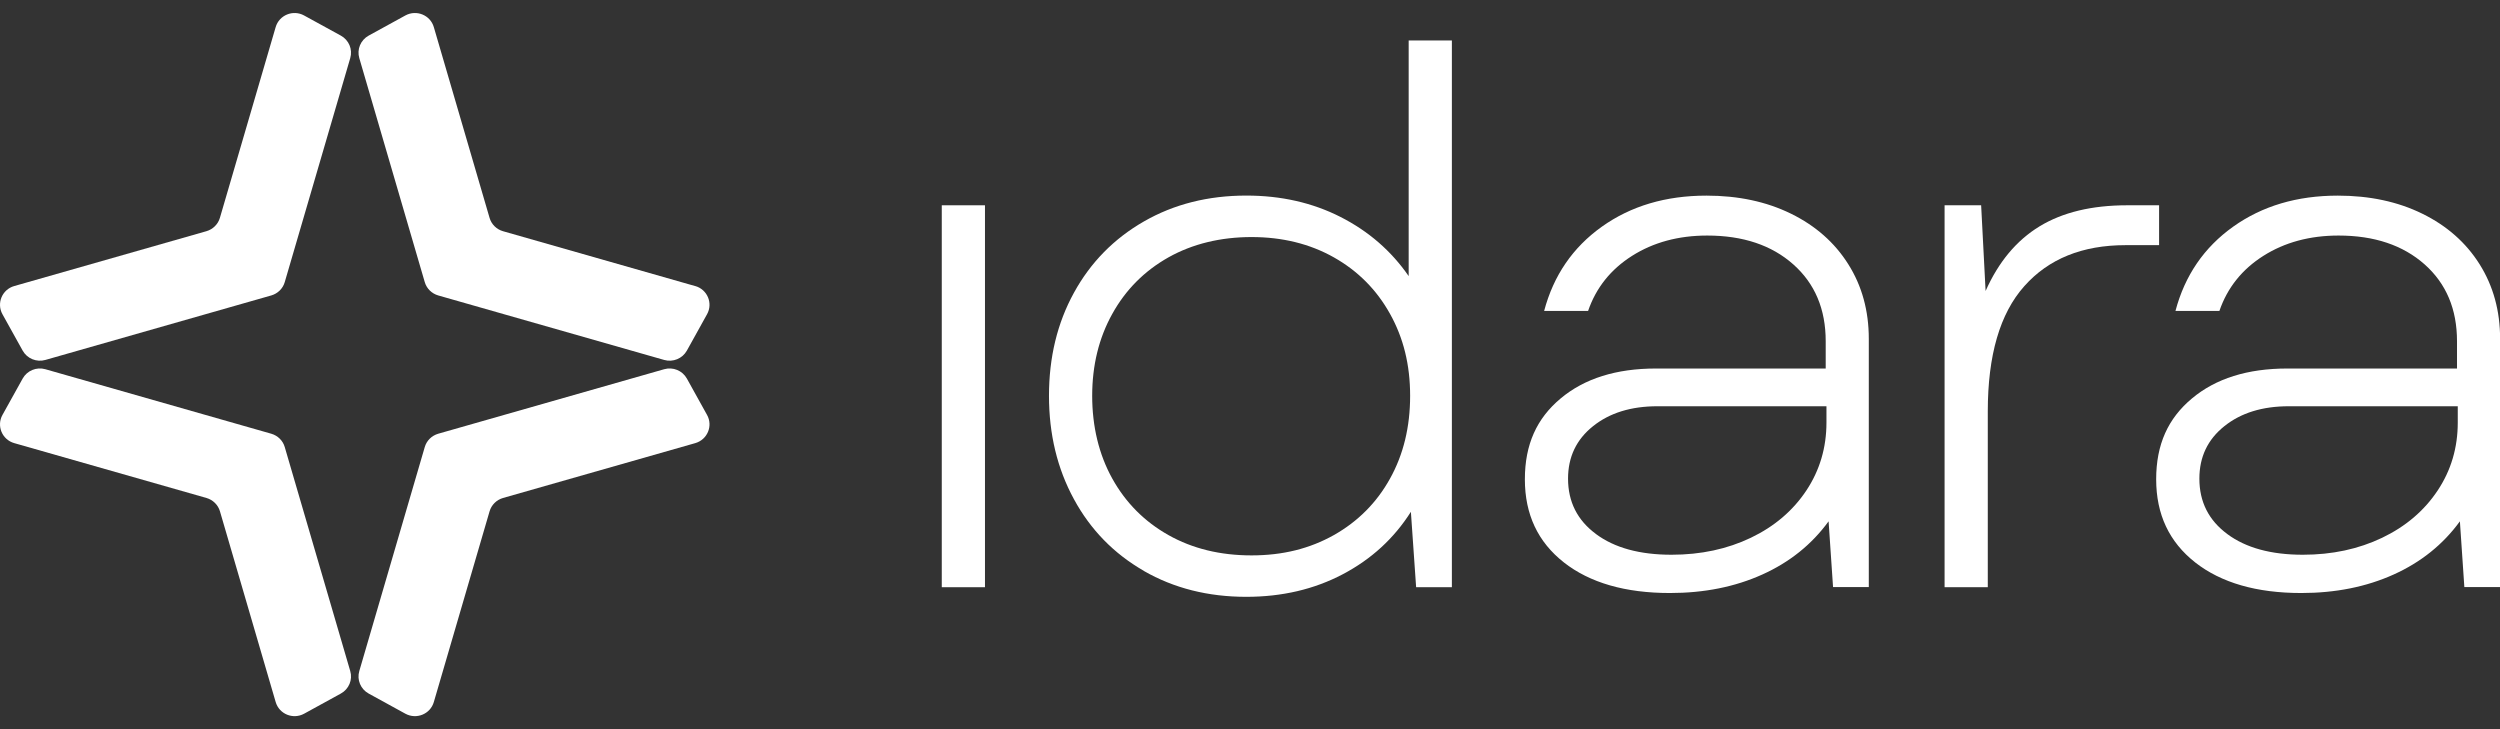 <svg width="96" height="28" viewBox="0 0 96 28" fill="none" xmlns="http://www.w3.org/2000/svg">
<rect x="0" y="0" width="96" height="28" fill="#333333" stroke="none"/>
<path d="M36.164 7.883H37.823V22.549H36.164V7.883Z" fill="white"/>
<path d="M43.927 21.923C42.774 21.261 41.878 20.345 41.24 19.17C40.6 17.997 40.281 16.674 40.281 15.198C40.281 13.723 40.6 12.403 41.24 11.24C41.878 10.077 42.774 9.165 43.927 8.503C45.08 7.841 46.391 7.51 47.859 7.51C49.193 7.51 50.398 7.783 51.476 8.331C52.553 8.879 53.424 9.635 54.093 10.602V1.555H55.752V22.548H54.379L54.178 19.654C53.531 20.675 52.658 21.475 51.561 22.052C50.465 22.629 49.23 22.918 47.857 22.918C46.389 22.918 45.078 22.587 43.925 21.925L43.927 21.923ZM42.712 18.378C43.227 19.305 43.947 20.029 44.87 20.548C45.794 21.068 46.858 21.327 48.059 21.327C49.261 21.327 50.293 21.067 51.219 20.548C52.143 20.027 52.864 19.303 53.377 18.378C53.893 17.451 54.149 16.392 54.149 15.2C54.149 14.008 53.893 12.978 53.377 12.052C52.862 11.126 52.143 10.403 51.219 9.882C50.293 9.361 49.241 9.103 48.059 9.103C46.877 9.103 45.796 9.363 44.87 9.882C43.945 10.403 43.225 11.126 42.712 12.052C42.197 12.978 41.94 14.03 41.94 15.2C41.94 16.371 42.197 17.451 42.712 18.378Z" fill="white"/>
<path d="M60.056 21.599C59.054 20.814 58.555 19.751 58.555 18.407C58.555 17.062 59.012 16.067 59.928 15.301C60.843 14.535 62.062 14.151 63.587 14.151H70.107V13.102C70.107 11.873 69.693 10.889 68.862 10.152C68.034 9.416 66.931 9.045 65.559 9.045C64.452 9.045 63.49 9.306 62.671 9.825C61.851 10.345 61.289 11.05 60.983 11.939H59.295C59.657 10.577 60.396 9.499 61.512 8.704C62.628 7.909 63.966 7.512 65.53 7.512C66.749 7.512 67.832 7.743 68.775 8.206C69.718 8.669 70.453 9.317 70.976 10.149C71.501 10.982 71.762 11.937 71.762 13.013V22.544H70.389L70.218 20.019C69.57 20.909 68.721 21.59 67.672 22.062C66.624 22.535 65.442 22.772 64.126 22.772C62.411 22.772 61.051 22.38 60.05 21.595L60.056 21.599ZM61.285 20.507C62 21.038 62.967 21.302 64.188 21.302C65.312 21.302 66.327 21.084 67.233 20.65C68.139 20.216 68.849 19.61 69.364 18.835C69.879 18.059 70.136 17.189 70.136 16.225V15.6H63.645C62.634 15.6 61.81 15.855 61.172 16.366C60.532 16.877 60.213 17.548 60.213 18.38C60.213 19.269 60.571 19.979 61.287 20.507H61.285Z" fill="white"/>
<path d="M74.674 7.883H76.076L76.247 11.174C76.743 10.059 77.433 9.231 78.32 8.691C79.206 8.153 80.326 7.883 81.68 7.883H82.909V9.414H81.621C79.963 9.414 78.666 9.939 77.733 10.989C76.797 12.038 76.331 13.641 76.331 15.797V22.549H74.672V7.883H74.674Z" fill="white"/>
<path d="M84.298 21.599C83.297 20.814 82.797 19.751 82.797 18.407C82.797 17.062 83.254 16.067 84.17 15.301C85.085 14.535 86.305 14.151 87.829 14.151H94.349V13.102C94.349 11.873 93.935 10.889 93.105 10.152C92.274 9.416 91.174 9.045 89.801 9.045C88.695 9.045 87.732 9.306 86.913 9.825C86.093 10.345 85.531 11.05 85.225 11.939H83.538C83.899 10.577 84.638 9.499 85.754 8.704C86.871 7.909 88.208 7.512 89.772 7.512C90.991 7.512 92.074 7.743 93.017 8.206C93.96 8.669 94.695 9.317 95.218 10.149C95.741 10.982 96.004 11.937 96.004 13.013V22.544H94.631L94.46 20.019C93.812 20.909 92.963 21.59 91.915 22.062C90.867 22.535 89.684 22.772 88.368 22.772C86.653 22.772 85.294 22.38 84.292 21.595L84.298 21.599ZM85.527 20.507C86.243 21.038 87.209 21.302 88.43 21.302C89.554 21.302 90.569 21.084 91.475 20.65C92.381 20.216 93.091 19.61 93.606 18.835C94.122 18.059 94.378 17.189 94.378 16.225V15.6H87.888C86.876 15.6 86.052 15.855 85.414 16.366C84.774 16.877 84.456 17.548 84.456 18.38C84.456 19.269 84.813 19.979 85.529 20.507H85.527Z" fill="white"/>
<path d="M26.698 17.016L19.317 19.122C19.068 19.194 18.872 19.387 18.8 19.634L16.659 26.958C16.525 27.421 15.992 27.639 15.566 27.406L14.156 26.632C13.847 26.462 13.698 26.104 13.797 25.768L16.311 17.166C16.383 16.919 16.579 16.727 16.828 16.655L25.505 14.178C25.843 14.082 26.205 14.23 26.376 14.537L27.151 15.934C27.385 16.354 27.165 16.883 26.698 17.016ZM26.698 10.986L19.317 8.879C19.068 8.808 18.872 8.615 18.8 8.368L16.659 1.042C16.525 0.579 15.992 0.361 15.566 0.594L14.156 1.368C13.847 1.538 13.698 1.897 13.797 2.232L16.311 10.834C16.383 11.081 16.579 11.273 16.828 11.345L25.505 13.822C25.843 13.918 26.205 13.77 26.376 13.463L27.151 12.066C27.385 11.646 27.165 11.117 26.698 10.984V10.986ZM0.547 17.016L7.928 19.122C8.177 19.194 8.374 19.387 8.446 19.634L10.586 26.958C10.721 27.421 11.253 27.639 11.679 27.406L13.089 26.632C13.398 26.462 13.548 26.104 13.449 25.768L10.934 17.166C10.863 16.919 10.666 16.727 10.417 16.655L1.741 14.178C1.403 14.082 1.041 14.23 0.87 14.537L0.094 15.934C-0.139 16.354 0.08 16.883 0.547 17.016ZM0.094 12.066L0.87 13.463C1.041 13.77 1.403 13.918 1.741 13.822L10.417 11.345C10.666 11.273 10.863 11.081 10.934 10.834L13.449 2.232C13.548 1.897 13.398 1.538 13.089 1.368L11.677 0.594C11.253 0.361 10.721 0.579 10.585 1.042L8.444 8.366C8.372 8.613 8.175 8.806 7.926 8.878L0.547 10.984C0.08 11.117 -0.139 11.646 0.094 12.066Z" fill="white"/>
</svg>
